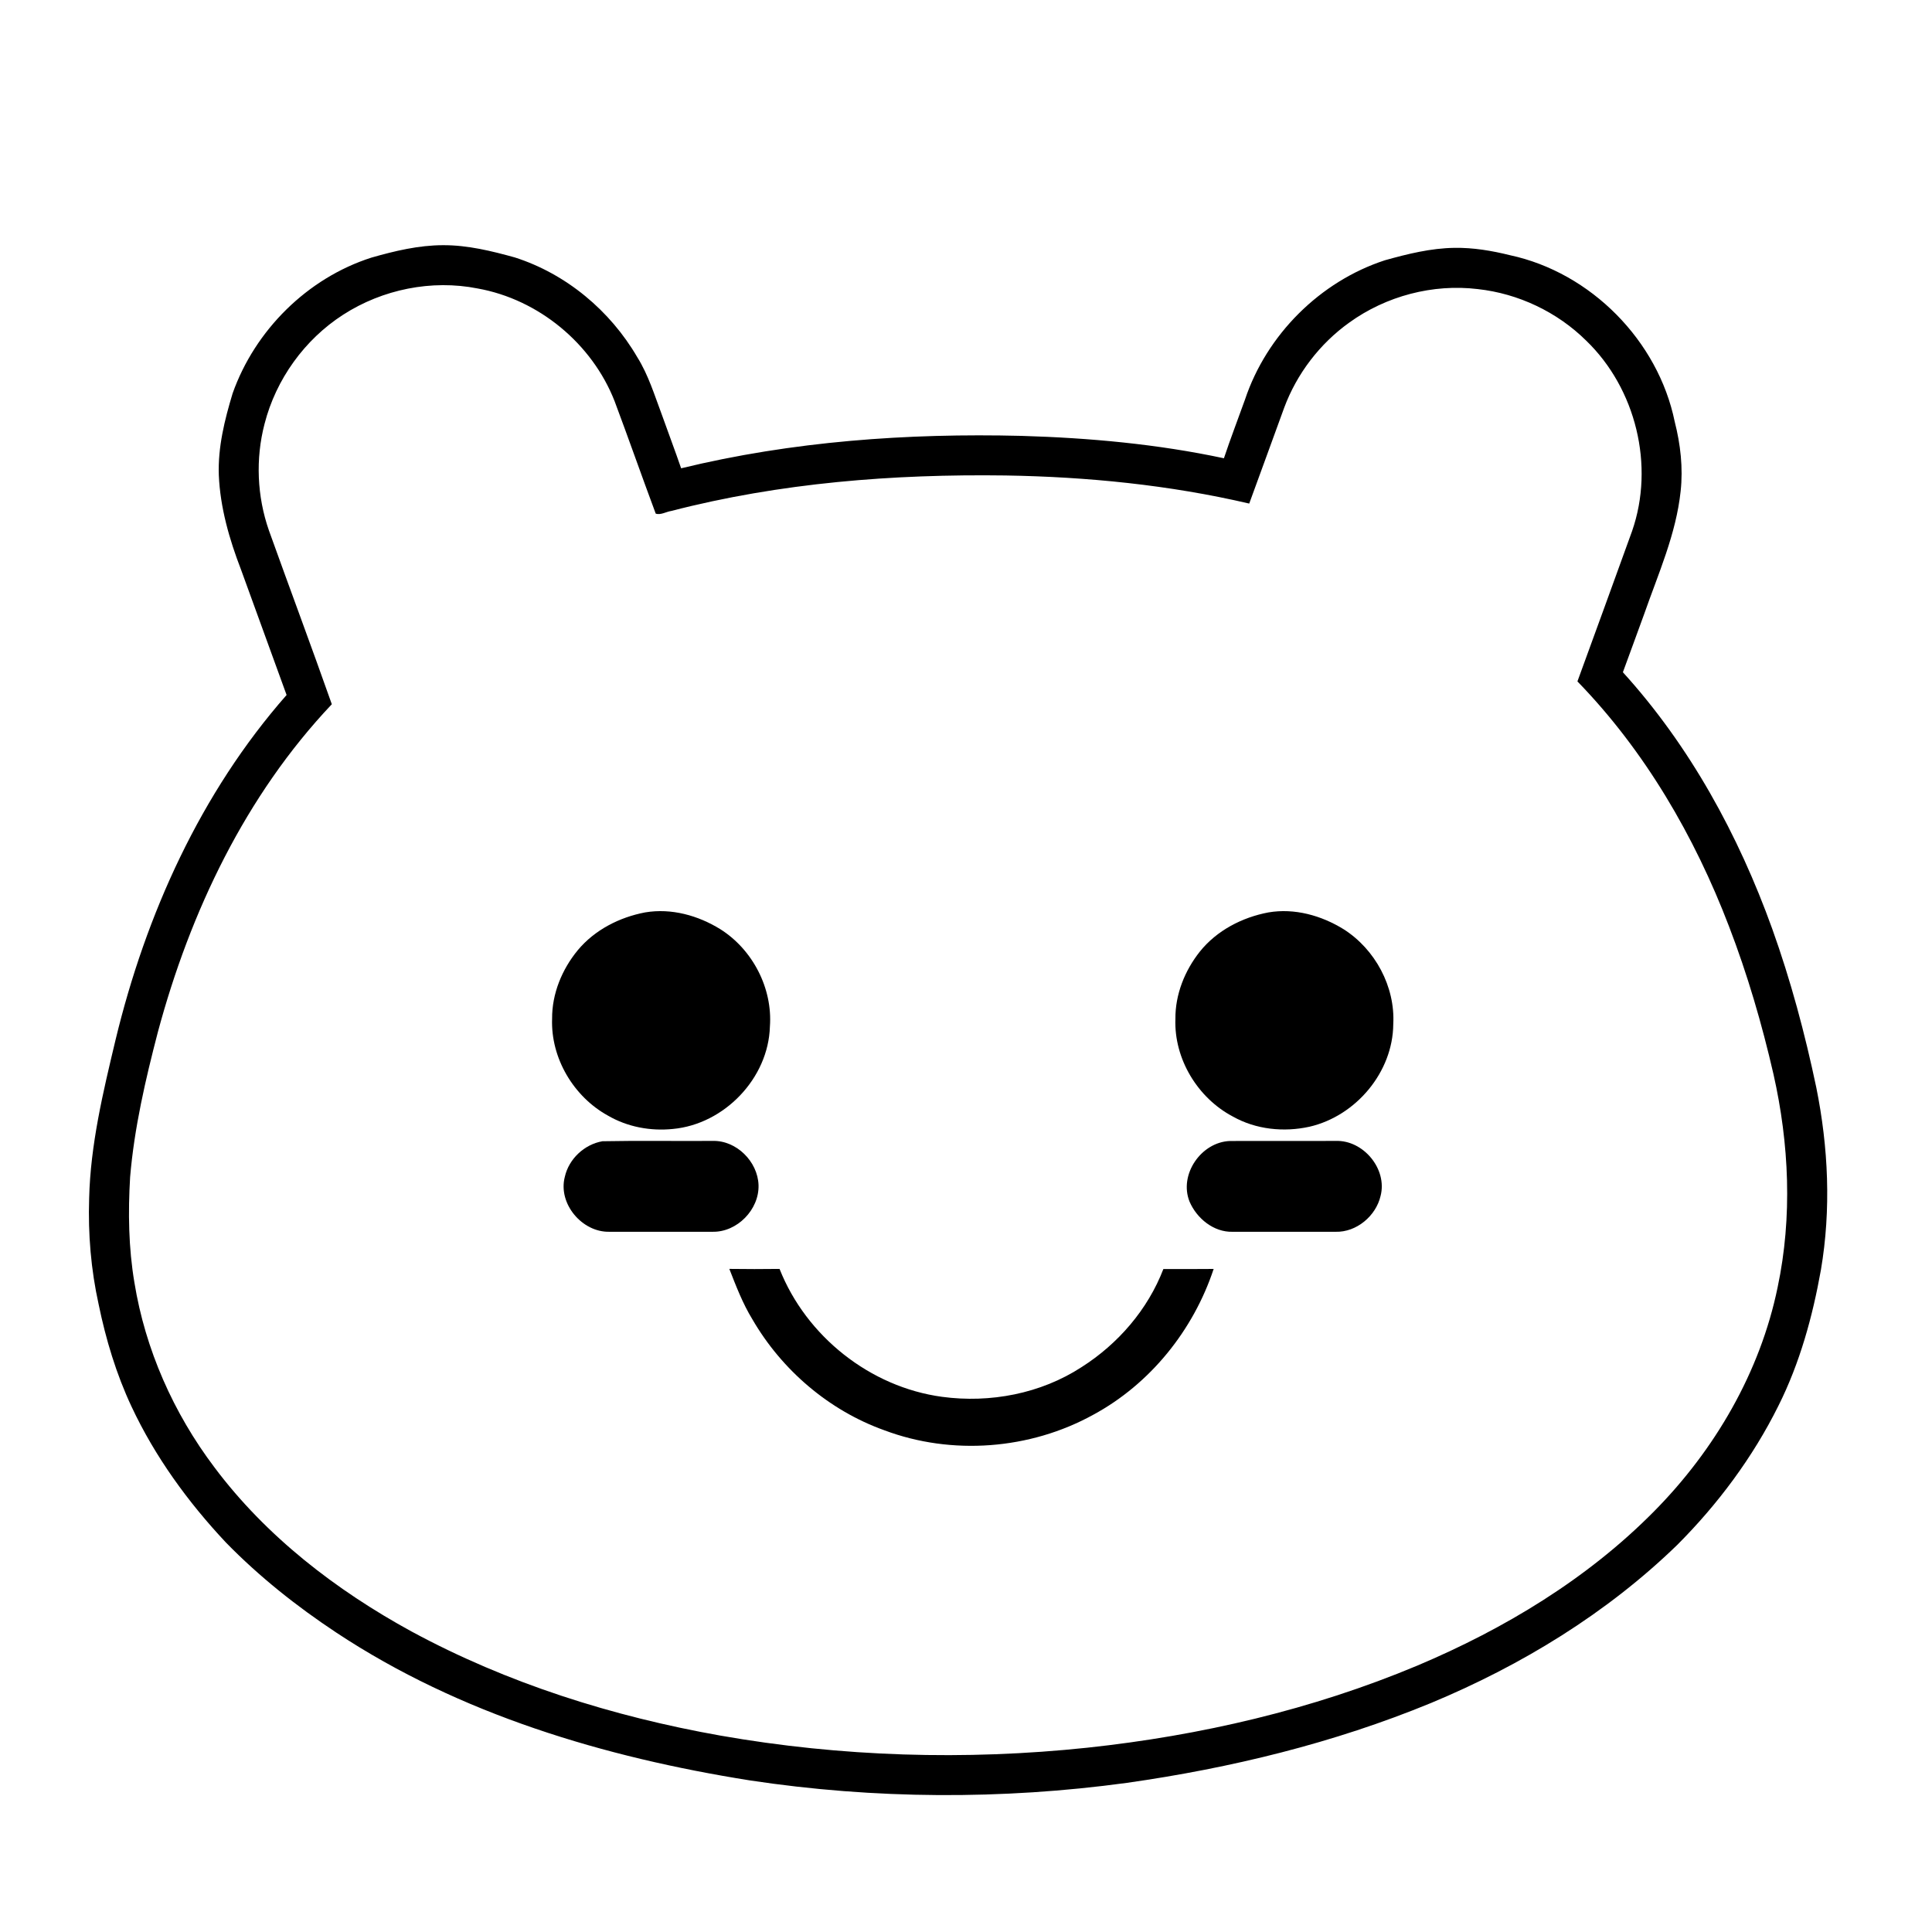 <?xml version="1.0" encoding="UTF-8"?>
<!-- Uploaded to: SVG Repo, www.svgrepo.com, Generator: SVG Repo Mixer Tools -->
<svg fill="#000000" width="800px" height="800px" version="1.1" viewBox="144 144 512 512" xmlns="http://www.w3.org/2000/svg">
 <g>
  <path d="m242.43 212.27c6.191-1.77 12.547-3.293 19.023-3.293 6.461-0.023 12.801 1.531 18.984 3.246 13.609 4.352 25.277 14.113 32.441 26.422 2.953 4.715 4.57 10.074 6.516 15.246 1.684 4.746 3.477 9.445 5.113 14.211 29.461-7.164 59.941-9.34 90.188-8.594 18 0.527 36.031 2.172 53.656 5.934 1.742-5.227 3.731-10.367 5.586-15.555 5.715-17.156 19.879-31.32 37.094-36.922 6-1.676 12.137-3.199 18.414-3.285 4.961-0.082 9.895 0.75 14.703 1.945 21.438 4.594 39.281 22.672 43.672 44.141 1.531 5.988 2.238 12.227 1.566 18.391-1.199 11.383-5.934 21.902-9.672 32.594-1.895 5.129-3.723 10.277-5.633 15.398 17.762 19.547 30.637 43.168 39.555 67.934 4.922 13.719 8.699 27.832 11.695 42.094 3.211 15.879 3.953 32.344 1.23 48.344-2.211 12.402-5.59 24.688-11.246 35.988-6.809 13.707-16.062 26.129-26.867 36.941-18.672 18.113-41.242 31.879-65.195 41.848-25.77 10.629-53.066 17.258-80.629 21.176-33.113 4.508-66.875 4.34-99.926-0.656-38.449-6.109-76.828-17.504-109.55-39.152-10.531-6.969-20.477-14.863-29.301-23.91-10.027-10.691-18.773-22.711-25-36.016-4.039-8.621-6.797-17.777-8.711-27.094-2.031-9.195-2.82-18.641-2.512-28.043 0.336-14.234 3.688-28.16 6.977-41.945 8.031-33.328 22.578-65.586 45.348-91.48-4.031-11.07-8.066-22.141-12.078-33.227-3.09-8.012-5.519-16.43-5.883-25.055-0.262-7.383 1.539-14.641 3.66-21.652 5.918-16.723 19.82-30.555 36.777-35.973m-7.473 15.121c-10.238 6.586-17.816 17.129-20.84 28.922-2.426 9.258-2 19.227 1.156 28.262 5.512 15.367 11.238 30.656 16.668 46.051-22.848 24.141-37.527 54.984-46.094 86.855-3.289 12.633-6.262 25.422-7.359 38.453-0.555 9.324-0.422 18.738 1.141 27.969 2.875 17.723 10.363 34.586 21.16 48.895 13.727 18.355 32.262 32.617 52.27 43.555 25.441 13.77 53.367 22.531 81.793 27.582 32.066 5.641 64.934 6.641 97.305 3.219 29.953-3.203 59.645-10.098 87.465-21.762 23.078-9.742 45.008-22.945 62.699-40.844 16.113-16.281 28.148-36.898 32.781-59.438 3.926-18.598 3.059-38-1.113-56.473-3.051-13.289-6.887-26.41-11.777-39.137-9.145-23.898-22.277-46.504-40.172-64.922 4.844-13.266 9.684-26.543 14.48-39.828 6.035-17.34 1.027-37.766-12.164-50.488-7.684-7.598-17.98-12.477-28.723-13.656-11.91-1.438-24.297 1.84-34.023 8.852-7.828 5.59-13.93 13.566-17.281 22.586-3.106 8.461-6.144 16.949-9.266 25.402-21.152-4.934-42.887-7.09-64.578-7.445-29.738-0.406-59.715 1.938-88.574 9.402-1.355 0.195-2.816 1.156-4.133 0.707-3.695-9.906-7.188-19.895-10.895-29.793-5.977-15.277-20.148-26.984-36.305-29.875-12.18-2.414-25.203 0.234-35.621 6.949z"/>
  <path d="m315 385.79c6.906-1.16 14.008 0.812 19.887 4.453 8.578 5.406 13.895 15.664 13.145 25.816-0.391 13.711-12.098 25.863-25.699 27.125-5.934 0.613-12.062-0.527-17.234-3.543-9.09-5.004-15.172-15.238-14.785-25.664-0.051-6.621 2.625-13.105 6.809-18.172 4.492-5.391 11.055-8.727 17.879-10.016z"/>
  <path d="m480.14 385.8c6.91-1.184 14.02 0.805 19.914 4.445 8.375 5.309 13.715 15.223 13.176 25.176-0.098 12.715-9.895 24.328-22.188 27.168-6.805 1.508-14.227 0.75-20.344-2.707-9.32-4.918-15.598-15.289-15.203-25.867-0.059-6.473 2.484-12.805 6.477-17.832 4.481-5.59 11.191-9.066 18.168-10.383z"/>
  <path d="m303.66 446.44c9.719-0.191 19.445-0.016 29.164-0.086 6.316-0.195 11.992 5.457 12.195 11.707 0.203 6.488-5.676 12.504-12.176 12.371-9.102-0.016-18.199-0.016-27.301 0-7.258 0.203-13.738-7.445-11.855-14.574 1.062-4.746 5.191-8.594 9.973-9.418z"/>
  <path d="m459.25 462.46c-2.906-7.207 3.117-15.848 10.738-16.086 9.32-0.023 18.648 0.008 27.977-0.016 7.312-0.285 13.762 7.434 11.902 14.582-1.238 5.32-6.394 9.648-11.922 9.496-9.098-0.016-18.195-0.016-27.285 0-5.016 0.141-9.488-3.527-11.41-7.977z"/>
  <path d="m337.28 480.27c4.438 0.062 8.871 0.062 13.309 0.004 7.066 17.859 24.008 31.328 43.074 33.898 12.73 1.715 26.156-0.828 36.977-7.879 9.664-6.144 17.543-15.254 21.664-25.984 4.441-0.012 8.887 0.031 13.328-0.027-5.387 16.25-16.812 30.488-31.93 38.656-16.734 9.227-37.469 10.828-55.367 4.09-14.652-5.246-27.156-15.965-34.945-29.395-2.57-4.199-4.324-8.801-6.109-13.363z"/>
 </g>
</svg>